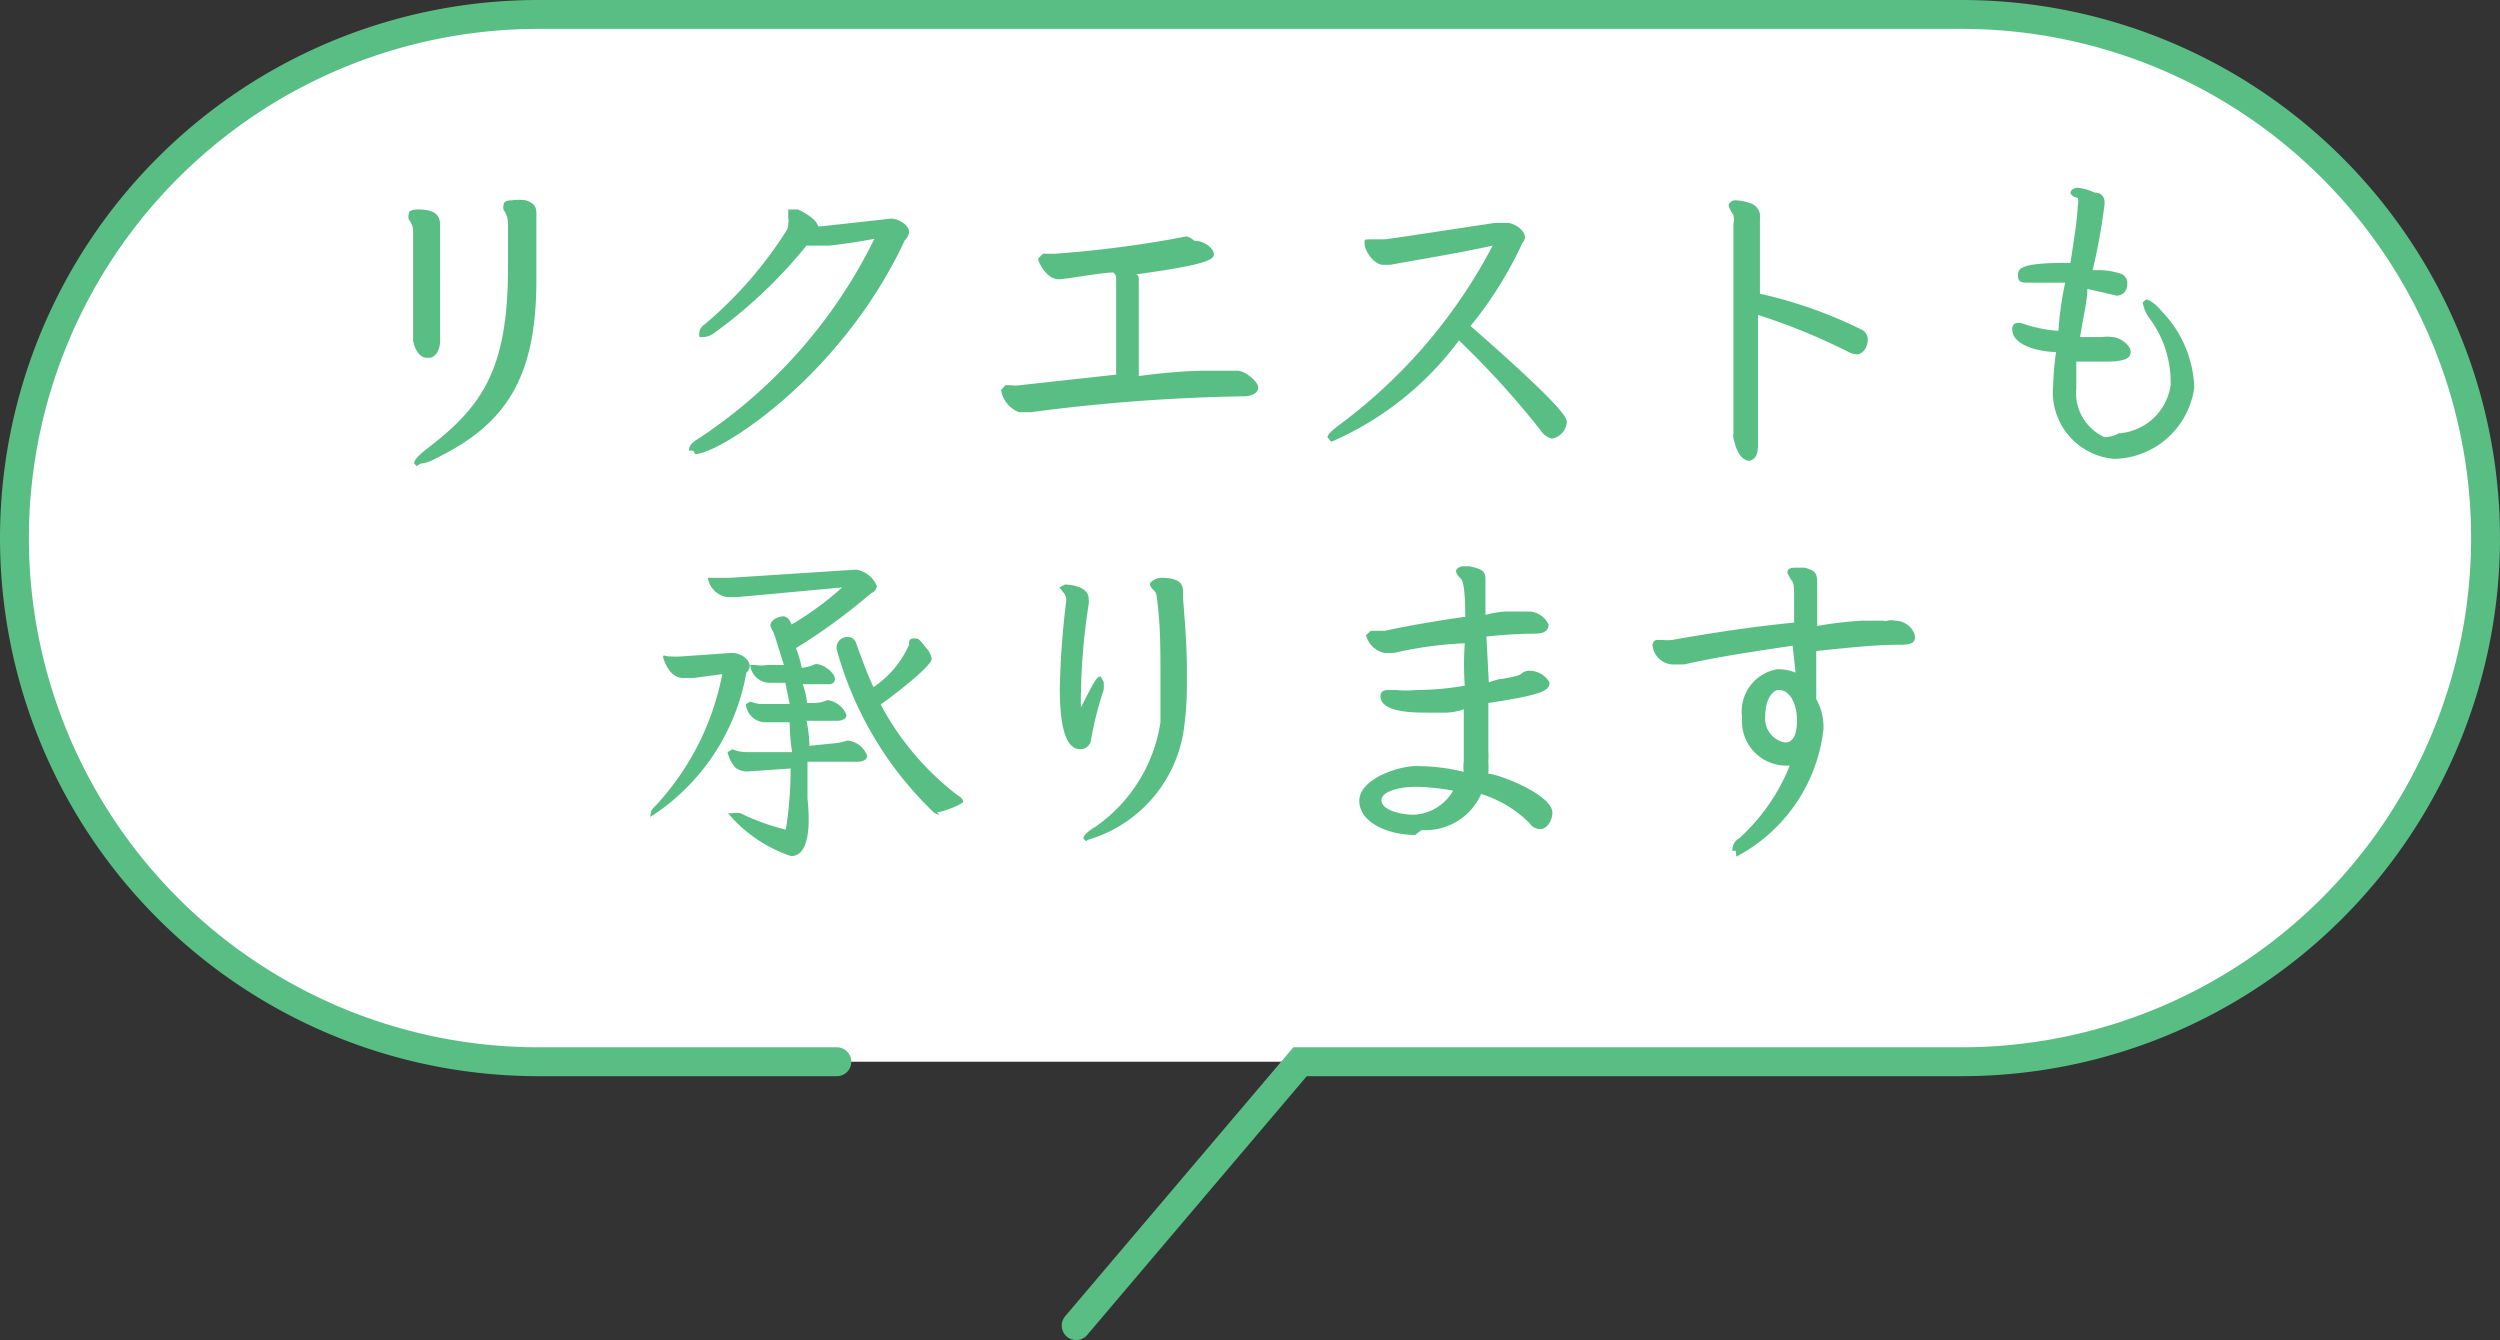<svg xmlns="http://www.w3.org/2000/svg" viewBox="0 0 51.92 27.83"><rect x="0" y="0" width="51.92" height="27.83" fill="#333333" stroke="none"/><defs><style>.cls-1{fill:#fff;}.cls-2{fill:#58be83;}.cls-3{fill:none;stroke:#58be83;stroke-linecap:round;stroke-miterlimit:10;stroke-width:0.6px;}</style></defs><title>アセット 7</title><g id="レイヤー_2" data-name="レイヤー 2"><g id="デザイン_イメージ" data-name="デザイン イメージ"><path class="cls-1" d="M17.38,22.05h-6.2A10.88,10.88,0,0,1,.3,11.18h0A10.88,10.88,0,0,1,11.18.3H40.74A10.88,10.88,0,0,1,51.62,11.18h0A10.88,10.88,0,0,1,40.74,22.05H27"/><path class="cls-2" d="M8.65,9.68,8.6,9.62c0-.06.08-.15.24-.28C10,8.46,10.55,7.7,10.55,5.56c0-.29,0-.63,0-.94a.49.49,0,0,0-.09-.26.18.18,0,0,1,0-.11c0-.08.11-.09.17-.09a1,1,0,0,1,.29,0c.2.07.22.15.22.3,0,.41,0,.8,0,1.13v.21c0,2-.59,3-2.11,3.73a.73.73,0,0,1-.3.1Zm.21-2.25c-.18,0-.27-.26-.28-.36V4.78a.4.4,0,0,0-.09-.22.21.21,0,0,1,0-.12c0-.09.15-.09.2-.09.45,0,.45.22.45.35V7.08c0,.15-.07.33-.21.35h0Z"/><path class="cls-2" d="M14.4,9.36l-.09,0c0-.11.06-.17.21-.26a10.52,10.52,0,0,0,3.64-4.14c-.37.07-.67.11-.92.14l-.38,0h-.11a9.94,9.94,0,0,1-1.91,1.81.4.4,0,0,1-.23.09h0l-.08,0a.23.23,0,0,1,.1-.26,8.4,8.4,0,0,0,1.69-1.93.26.26,0,0,0,.05-.17.17.17,0,0,0,0-.1c0-.13,0-.17,0-.19h.09l.11,0c.26.12.4.25.42.35l.07,0,1.45-.16c.13,0,.37.12.37.28a.26.26,0,0,1-.09.17c-1.32,2.84-3.86,4.44-4.35,4.44Z"/><path class="cls-2" d="M21.16,8.56a.6.6,0,0,1-.37-.46v0L20.88,8l.06,0H21a.57.57,0,0,0,.18,0l2-.22c0-1.41,0-2,0-2a.14.14,0,0,0-.06-.12c-.24,0-1,.14-1.13.14-.26,0-.43-.36-.43-.43l.1-.1.12,0,.12,0a23.09,23.09,0,0,0,2.74-.36A.34.34,0,0,1,24.8,5c.23,0,.41.17.41.28s-.15.22-1.63.42c.07,0,.07.06.07.11l0,2a12.42,12.42,0,0,1,1.24-.11l.61,0,.2,0c.16,0,.42.22.43.34s-.14.19-.28.19a38.21,38.21,0,0,0-4.44.33l-.21,0Z"/><path class="cls-2" d="M27.64,9.17l-.07-.09c0-.05.06-.11.21-.23A10.94,10.94,0,0,0,31,5.1c-.7.16-2,.37-2.12.4h-.15c-.21,0-.39-.31-.39-.43s0-.09.1-.1h0l.15,0,.14,0c.07,0,.07,0,2.31-.34l.14,0,.12,0c.15,0,.37.15.37.3a.16.16,0,0,1-.05.11,8.06,8.06,0,0,1-1.08,1.73c2,1.75,2,1.92,2,2a.38.38,0,0,1-.31.34.41.41,0,0,1-.24-.18A18,18,0,0,0,30.3,7.07a6.53,6.53,0,0,1-2.64,2.1Z"/><path class="cls-2" d="M36.34,9.57c-.21,0-.3-.3-.32-.4A.32.32,0,0,1,36,9l0-4.35a.34.34,0,0,0,0-.18c-.07-.12-.1-.17-.1-.21a.14.14,0,0,1,.14-.1,1,1,0,0,1,.31.06.29.29,0,0,1,.2.33V6.1a9.33,9.33,0,0,1,2.14.76.23.23,0,0,1,.1.19c0,.15-.09.31-.24.31a.55.55,0,0,1-.18-.06,12.86,12.86,0,0,0-1.86-.76l0,2.67c0,.13,0,.32-.18.36Z"/><path class="cls-2" d="M43.91,9.53A1.39,1.39,0,0,1,42.64,8a6.15,6.15,0,0,1,.06-.69c-.33,0-.91-.13-.91-.47a.15.15,0,0,1,.05-.12h0a.26.26,0,0,1,.17,0,2.71,2.71,0,0,0,.74.15,6.65,6.65,0,0,1,.14-1H42.1c-.09,0-.19,0-.19-.14s0-.27,1-.27H43c.07-.49.14-.87.15-1.18a.34.34,0,0,0,0-.17C43.08,4.1,43,4.05,43,4s.08-.1.14-.1A1,1,0,0,1,43.5,4c.13,0,.21.07.21.22a12.19,12.19,0,0,1-.25,1.39h.1a1.46,1.46,0,0,1,.47.07.2.2,0,0,1,.15.2c0,.23-.16.26-.22.26L43.35,6c0,.27-.09.59-.15,1l.18,0h.29a.53.53,0,0,1,.19,0c.18,0,.39.18.39.3s-.07.21-.52.21l-.61,0v.27c0,.11,0,.21,0,.3a1,1,0,0,0,.59,1A.6.6,0,0,0,44,9a1.17,1.17,0,0,0,1.08-1l0-.12h0a2.22,2.22,0,0,0-.44-1.27.75.75,0,0,1-.14-.33v0l.07-.06c.09,0,.25.15.33.25a2.38,2.38,0,0,1,.67,1.58A1.71,1.71,0,0,1,43.91,9.53Z"/><path class="cls-2" d="M16.43,17.78a2.94,2.94,0,0,1-1.31-.89v0l.1,0a.41.41,0,0,1,.16,0,4.55,4.55,0,0,0,.94.34,8.16,8.16,0,0,0,.1-1.27l-.87.06a.39.39,0,0,1-.28-.08.74.74,0,0,1-.16-.32l.1-.06a.77.77,0,0,0,.3.06l.94,0A4.2,4.2,0,0,1,16.4,15l-.35,0h-.14a.41.41,0,0,1-.42-.38l.1-.05a.6.6,0,0,0,.26.05l.55,0-.09-.44-.17,0H16a.41.41,0,0,1-.42-.37l.11,0a.73.73,0,0,0,.25,0l.34,0c-.07-.22-.14-.46-.22-.69A.47.47,0,0,1,16,13c0-.15.2-.2.27-.2s.14.08.17.17a6.46,6.46,0,0,0,1.05-.77l-2.17.2h-.22A.48.48,0,0,1,14.7,12l.12,0L15,12l.16,0v0l2.62-.17a.56.56,0,0,1,.43.34.18.18,0,0,1-.12.15,12,12,0,0,1-1.56,1.14,2.2,2.2,0,0,1,.12.41.92.92,0,0,0,.29-.08h0c.17,0,.4.19.4.31s-.13.11-.17.11l-.5,0a1.49,1.49,0,0,1,.09.39l.11,0a.66.66,0,0,0,.31-.06h0a.49.49,0,0,1,.4.31c0,.1-.12.11-.17.12l-.66,0a2.75,2.75,0,0,1,.06.52l.48-.05a1.22,1.22,0,0,0,.31-.06h0a.48.48,0,0,1,.41.32s0,.11-.18.12l-1.06,0,0,.76C16.88,17.64,16.6,17.78,16.43,17.78ZM13.51,17l0-.08a.21.21,0,0,1,.08-.16A5.54,5.54,0,0,0,15,14l-.59.08-.22,0c-.16,0-.29-.11-.38-.32s0-.13.06-.13a2.07,2.07,0,0,0,.32,0l1-.07c.22,0,.38.15.38.27a.19.19,0,0,1-.07.14,4.47,4.47,0,0,1-2,3Zm6-.08a.23.23,0,0,1-.13-.06,7.39,7.39,0,0,1-2-3.36.22.22,0,0,1,.23-.27.17.17,0,0,1,.17.13c.11.3.22.61.36.91a2.06,2.06,0,0,0,.74-.88c0-.08,0-.13.1-.13s.1,0,.25.19a.45.45,0,0,1,.12.23c0,.18-1.05.95-1.06.95a5.77,5.77,0,0,0,1.59,1.88c.08.05.12.09.12.14S19.57,16.87,19.46,16.87Z"/><path class="cls-2" d="M22.55,17.47l-.05-.06c0-.07.13-.17.25-.24A3.23,3.23,0,0,0,24.1,15c0-.36,0-.74,0-1.13s0-.94-.08-1.5a.2.2,0,0,0-.08-.13s-.06-.07-.06-.11S24,12,24.11,12c.38,0,.46.12.46.29v.14c.05.62.08,1.06.08,1.52s0,.67-.05,1.09a2.81,2.81,0,0,1-2,2.4Zm-.11-1.91c-.29,0-.43-.41-.43-1.27a17.39,17.39,0,0,1,.13-1.78.25.25,0,0,0-.05-.2L22,12.2v0l.12-.06s.49,0,.49.3a.45.45,0,0,1,0,.11,12.84,12.84,0,0,0-.16,1.83,2.91,2.91,0,0,0,0,.31c.29-.57.33-.64.41-.64h0l.06.11a.79.79,0,0,1,0,.17,7.09,7.09,0,0,0-.27,1.08A.23.23,0,0,1,22.44,15.56Z"/><path class="cls-2" d="M29.39,17.34c-.57,0-1.16-.26-1.16-.71s.81-.72,1.17-.72a4.19,4.19,0,0,1,1,.12.73.73,0,0,1,0-.22l0-1.08a1.21,1.21,0,0,1-.36.07l-.24,0h-.13c-.3,0-1,0-1-.34,0-.1.07-.13.16-.13l.16,0a2.39,2.39,0,0,0,.43,0,5.88,5.88,0,0,0,1-.09,6.49,6.49,0,0,1,0-.88,7.92,7.92,0,0,0-1.47.2l-.2,0a.5.5,0,0,1-.38-.37l.1-.09.1,0h.19c.41-.09,1.08-.21,1.67-.29,0-.6-.05-.75-.09-.79s-.1-.1-.1-.16.1-.1.14-.1l.13,0c.31.06.34.13.34.28l0,.73a2,2,0,0,1,.43-.07h.19l.17,0,.14,0a.47.47,0,0,1,.38.27c0,.1-.05.19-.29.19a9.87,9.87,0,0,0-1,.06l.05.95.19-.06a2.86,2.86,0,0,0,.41-.08.26.26,0,0,0,.09-.05.27.27,0,0,1,.12-.05h0a.49.49,0,0,1,.45.24c0,.16-.08.25-1.27.43l0,.37c0,.28,0,.5,0,.63a1.41,1.41,0,0,1,0,.21,2.17,2.17,0,0,1,0,.26c.2,0,1.33.43,1.33.81,0,.16-.11.34-.26.34a.29.29,0,0,1-.22-.13,2.43,2.43,0,0,0-1-.6,1.26,1.26,0,0,1-1.13.75h-.11Zm0-1c-.27,0-.7.08-.7.28s.39.3.67.3a1,1,0,0,0,.82-.5,5.23,5.23,0,0,0-.73-.08Z"/><path class="cls-2" d="M36.05,17.67l-.07,0a.27.27,0,0,1,.14-.26,4.09,4.09,0,0,0,1.05-1.51H37.1a.92.92,0,0,1-.92-1,.89.89,0,0,1,.72-1,.91.91,0,0,1,.39.07l-.06-.56c-.81.12-1.61.24-2.26.39l-.23,0a.44.44,0,0,1-.42-.4.11.11,0,0,1,.08-.11h.12a1,1,0,0,0,.21,0c.84-.15,1.71-.28,2.53-.36l0-.47c0-.3,0-.35-.07-.43l-.07-.13c0-.09.07-.11.15-.11l.21,0c.22.06.26.11.26.33V13a7.75,7.75,0,0,1,.94-.11l.43,0a.16.16,0,0,0,.09,0,.33.33,0,0,1,.15,0c.25,0,.42.2.42.35s-.18.15-.32.15c-.54,0-1.13.07-1.73.13,0,.41,0,.84,0,1a1.19,1.19,0,0,1,.15.62,3.42,3.42,0,0,1-1.81,2.65Zm.88-3.34c-.07,0-.27.12-.27.56a.5.5,0,0,0,.41.53c.17,0,.25-.16.25-.47s-.14-.62-.37-.62l0,0Z"/><path class="cls-3" d="M17.38,22.05h-6.2A10.88,10.88,0,0,1,.3,11.18h0A10.88,10.88,0,0,1,11.18.3H40.74A10.88,10.88,0,0,1,51.62,11.18h0A10.88,10.88,0,0,1,40.74,22.05H27l-4.65,5.48"/></g></g></svg>